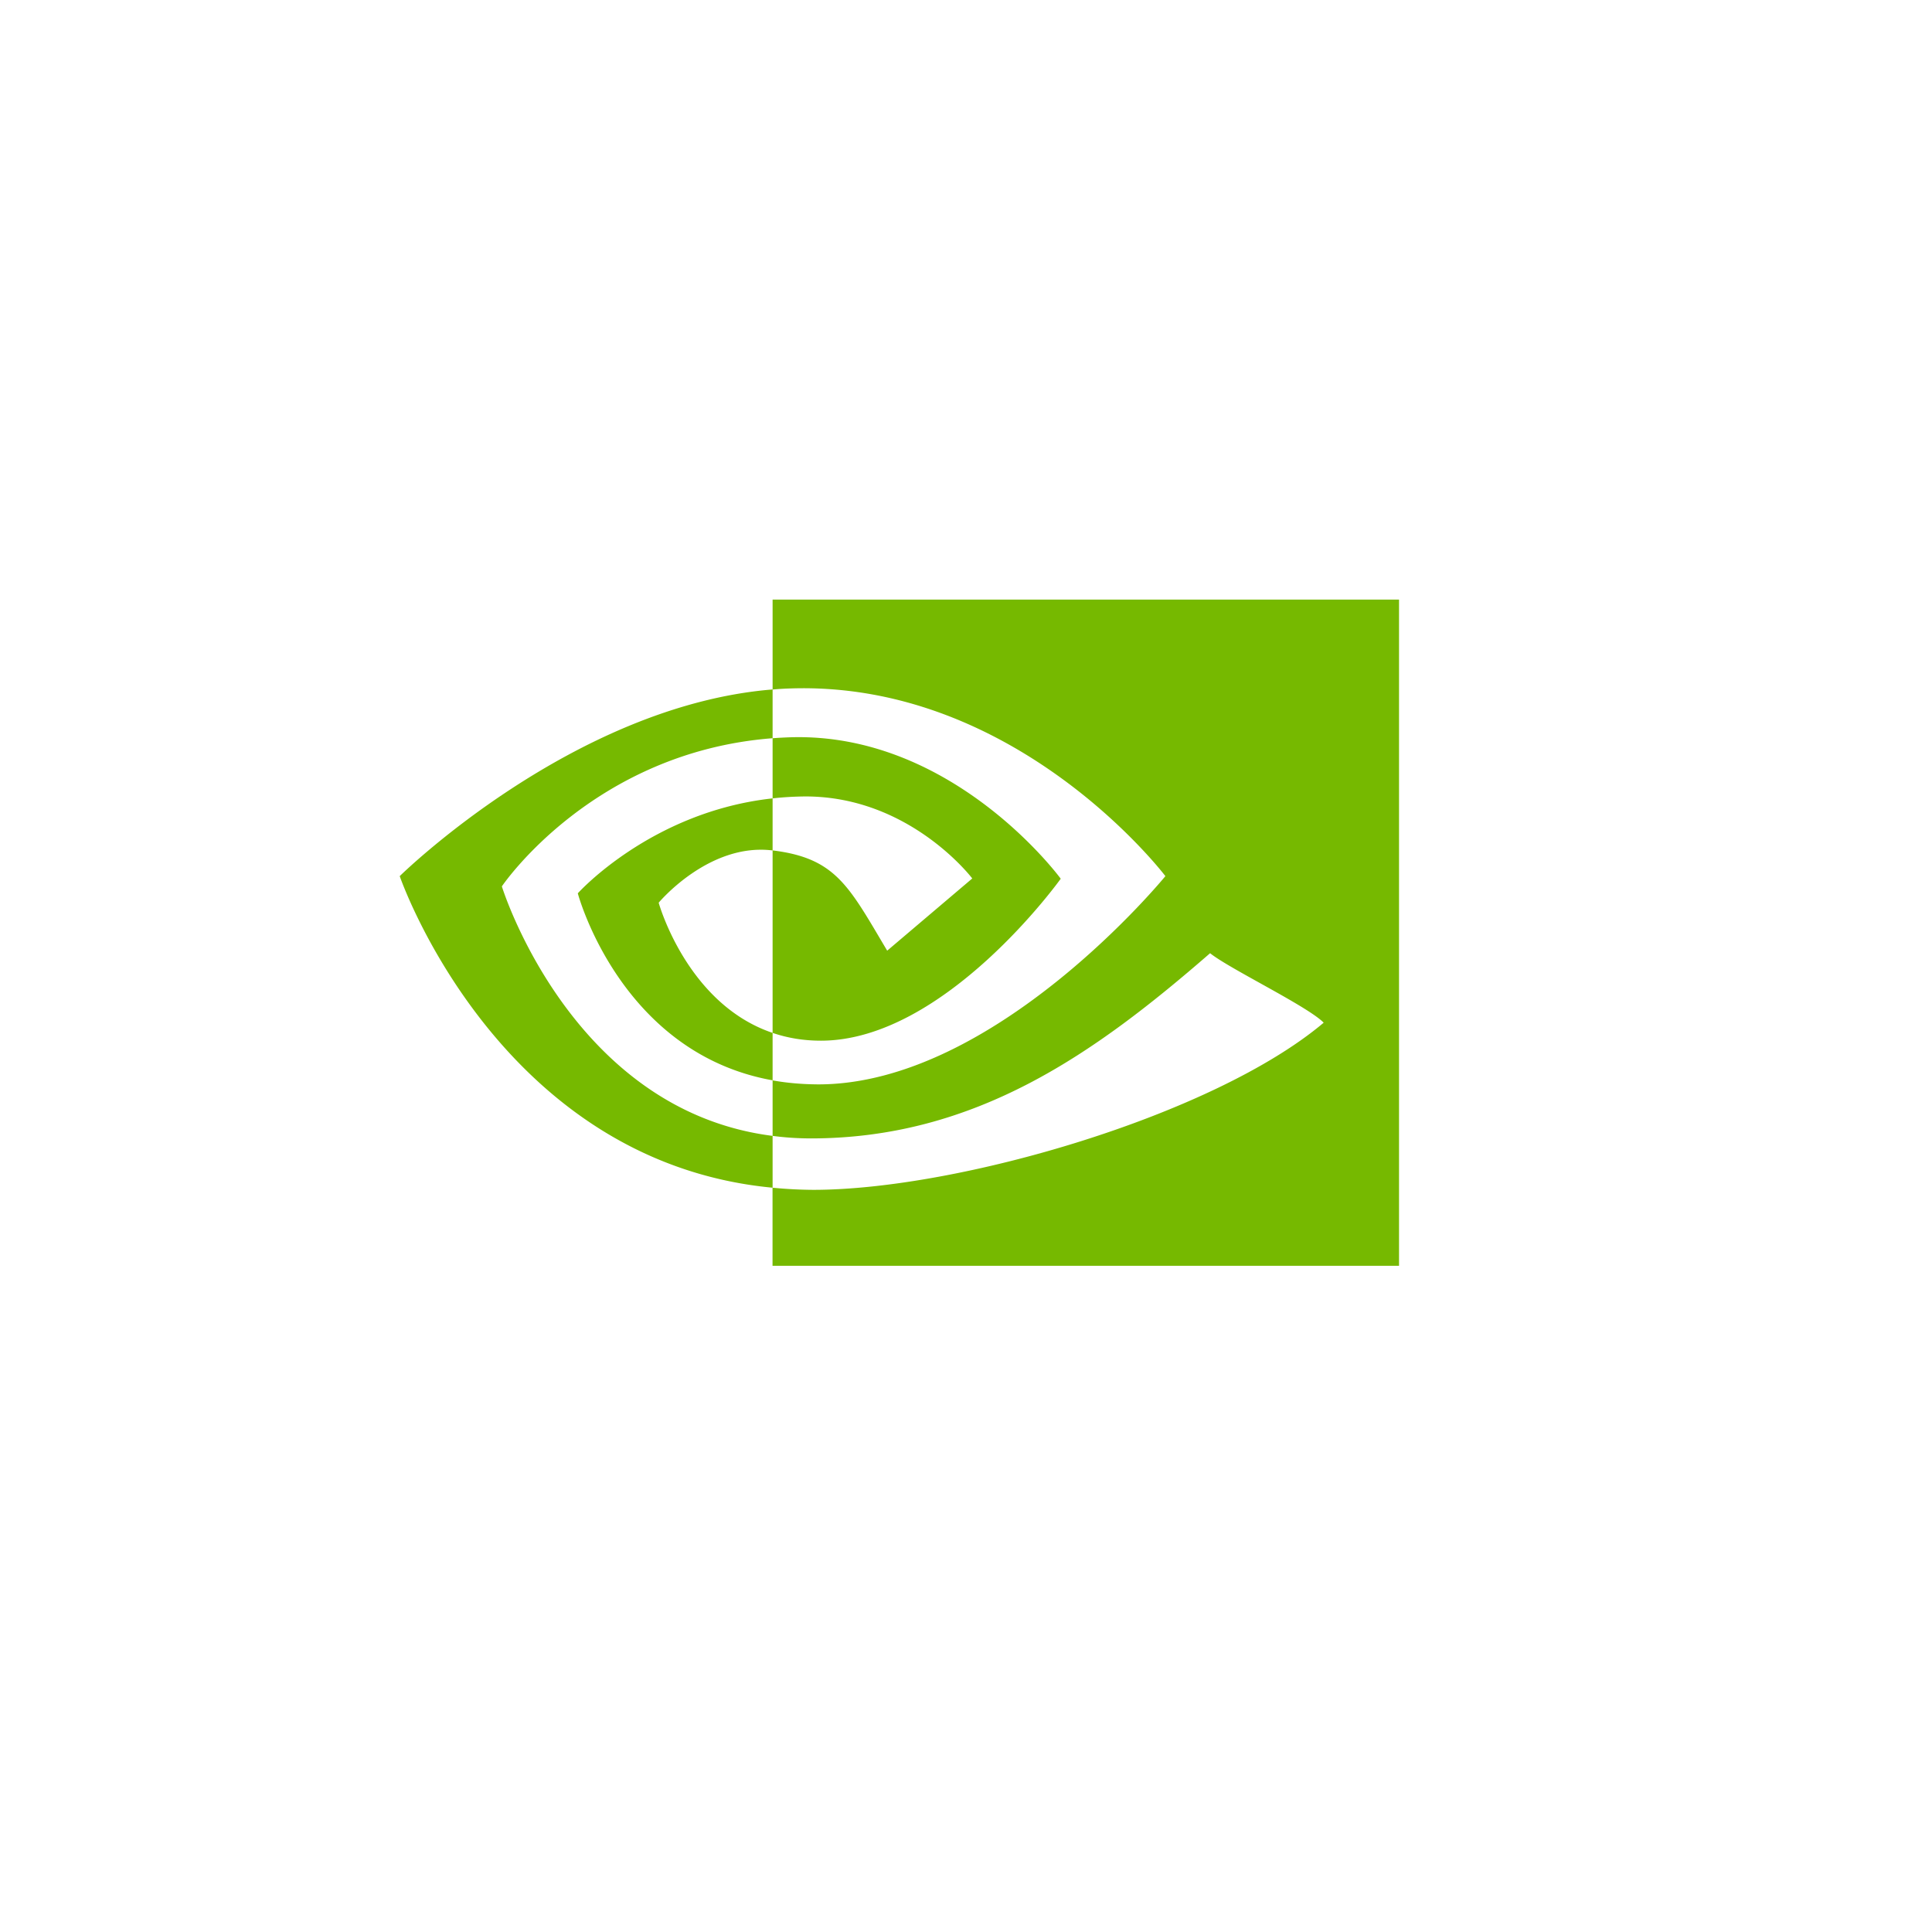 <svg xmlns="http://www.w3.org/2000/svg" width="29" height="29" fill="none"><path fill="#76B900" fill-rule="evenodd" d="M11.597 11.984v-.903a7 7 0 0 1 .264-.014c2.452-.078 4.061 2.123 4.061 2.123s-1.737 2.431-3.6 2.431c-.269 0-.509-.043-.725-.117v-2.739c.954.116 1.146.541 1.72 1.505l1.277-1.084s-.932-1.231-2.503-1.231q-.255.002-.494.029m0-2.984v1.35q.132-.012.264-.016c3.41-.116 5.632 2.817 5.632 2.817s-2.552 3.126-5.21 3.126q-.365-.002-.686-.06v.833q.274.037.571.038c2.474 0 4.263-1.273 5.996-2.78.287.232 1.463.796 1.705 1.043-1.648 1.39-5.487 2.509-7.663 2.509q-.305-.002-.61-.032V19H21V9zm0 6.504v.712c-2.289-.41-2.924-2.807-2.924-2.807s1.099-1.226 2.924-1.425v.781h-.004c-.957-.116-1.706.785-1.706.785s.42 1.518 1.71 1.954m-4.064-2.199s1.356-2.016 4.064-2.224v-.732C8.597 10.592 6 13.151 6 13.151s1.47 4.285 5.597 4.677v-.778c-3.028-.384-4.064-3.745-4.064-3.745" clip-rule="evenodd"/></svg>